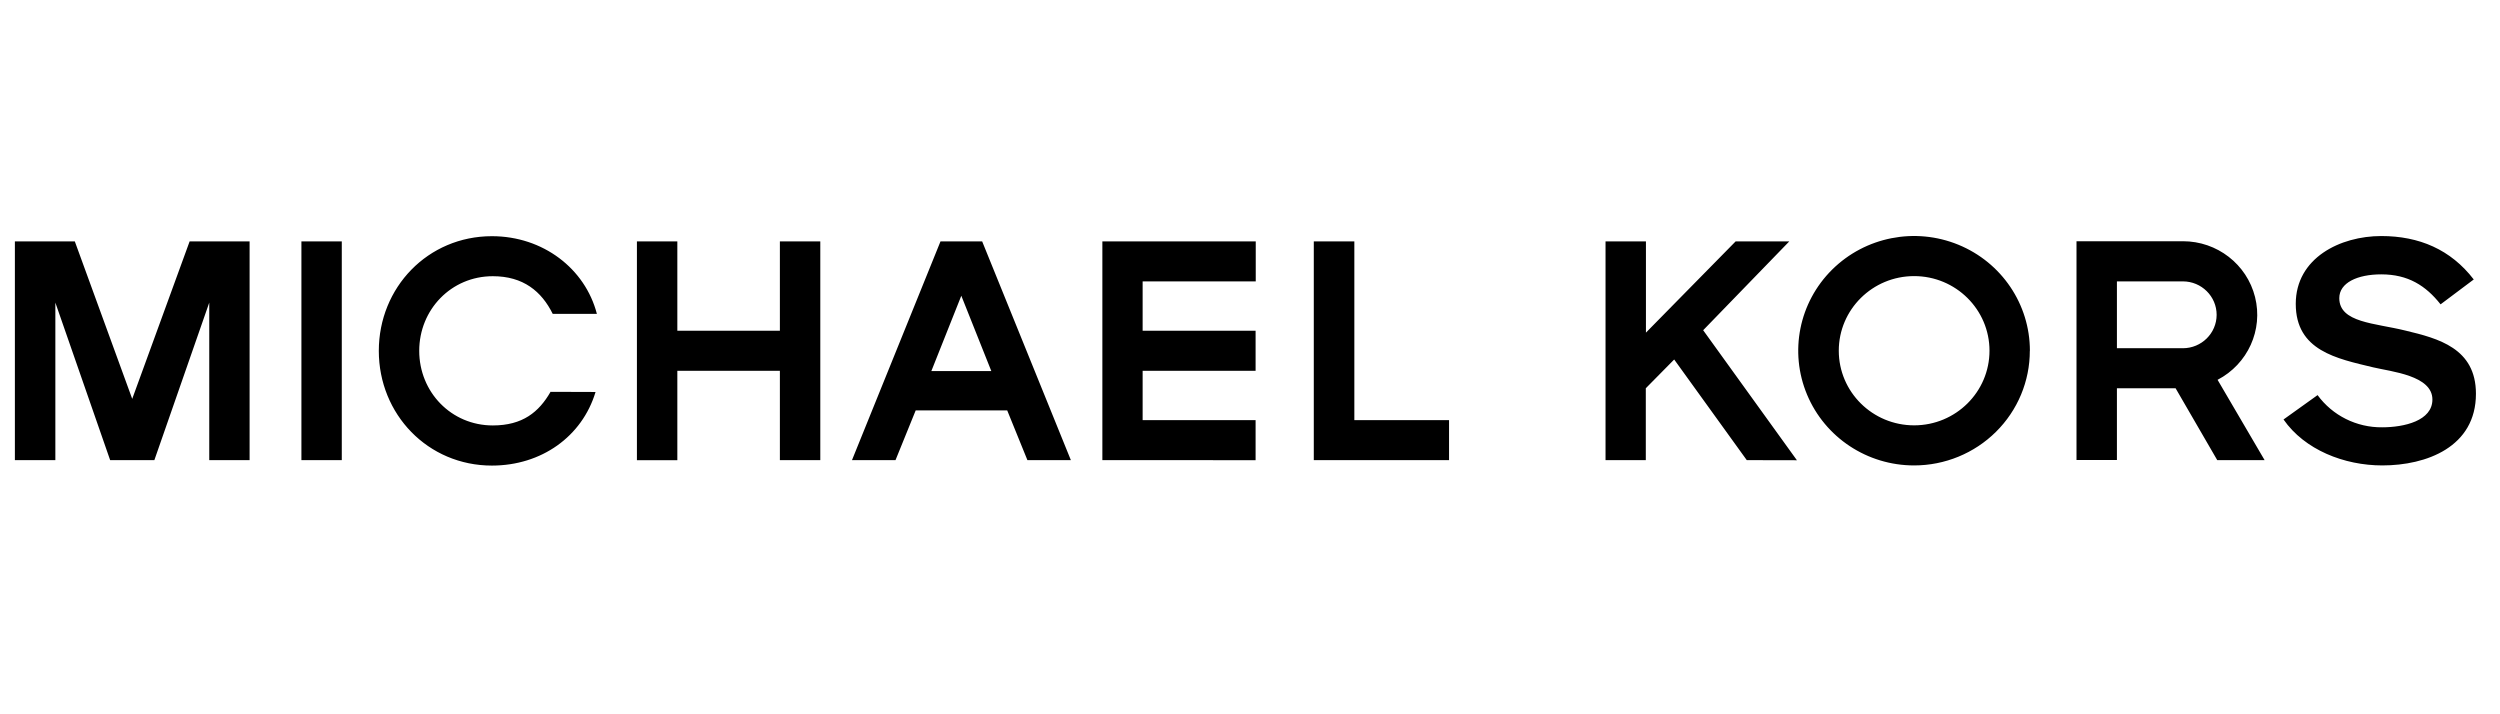 <svg width="168" height="48" viewBox="0 0 168 48" fill="none" xmlns="http://www.w3.org/2000/svg">
<path d="M14.062 30.921V20.335L10.373 30.921H7.402L3.72 20.335V30.921H1V16.221H5.027L8.885 26.804L12.743 16.221H16.773V30.921H14.062ZM20.255 30.921V16.221H22.968V30.921H20.255ZM52.408 30.921V24.918H45.517V30.924H42.801V16.221H45.517V22.226H52.408V16.221H55.124V30.921H52.408ZM66.616 24.934H62.587L64.6 19.874L66.616 24.934ZM71.962 30.921L66.001 16.221H63.202L57.253 30.921H60.178L61.535 27.578H67.684L69.042 30.921H71.962ZM74.079 30.921V16.221H84.386V18.909H76.785V22.226H84.376V24.918H76.785V28.235H84.376V30.924L74.079 30.921ZM88.287 30.921V16.221H91.012V28.232H97.376V30.921H88.287ZM117.383 30.921L112.505 24.158L110.598 26.09V30.921H107.892V16.221H110.607V22.353L116.636 16.221H120.241L114.453 22.191L120.752 30.928L117.383 30.921ZM133.694 23.568C133.694 26.338 131.427 28.583 128.63 28.583C125.833 28.583 123.566 26.338 123.566 23.568C123.566 20.799 125.833 18.554 128.63 18.554C131.427 18.554 133.694 20.799 133.694 23.568ZM136.409 23.568C136.409 20.45 134.512 17.639 131.603 16.446C128.694 15.253 125.345 15.914 123.119 18.119C120.893 20.325 120.229 23.641 121.435 26.521C122.641 29.402 125.481 31.279 128.63 31.277C130.693 31.277 132.672 30.464 134.13 29.018C135.589 27.573 136.407 25.612 136.404 23.568H136.409L136.409 23.568ZM148.958 21.157C148.955 22.396 147.941 23.4 146.689 23.401H142.257V18.909H146.689C147.942 18.909 148.958 19.916 148.958 21.157ZM152.182 30.921L149.021 25.524C151.053 24.465 152.093 22.17 151.54 19.963C150.987 17.756 148.985 16.207 146.689 16.211H139.541V30.912H142.257V26.09H146.199L148.999 30.921H152.182ZM160.091 31.277C157.526 31.277 154.873 30.229 153.453 28.189L155.741 26.551C156.747 27.927 158.366 28.734 160.082 28.715C161.565 28.715 163.458 28.275 163.458 26.847C163.458 25.23 160.699 24.977 159.472 24.684C157.031 24.096 154.275 23.568 154.275 20.421C154.275 17.333 157.265 15.862 160.021 15.862C162.565 15.862 164.687 16.765 166.236 18.78L164.007 20.452C163.011 19.194 161.825 18.437 160.021 18.437C158.411 18.437 157.2 19.005 157.2 20.034C157.2 21.691 159.597 21.706 161.654 22.217C163.839 22.742 166.383 23.394 166.383 26.458C166.387 30.038 163.057 31.277 160.091 31.277ZM36.997 26.331C36.216 27.69 35.121 28.59 33.117 28.59C30.32 28.59 28.172 26.343 28.172 23.576C28.172 20.808 30.32 18.561 33.117 18.561C35.164 18.561 36.394 19.58 37.142 21.09H40.11C39.324 18.055 36.493 15.872 33.057 15.872C28.753 15.872 25.456 19.315 25.456 23.578C25.456 27.841 28.753 31.287 33.057 31.287C36.38 31.287 39.119 29.338 40.021 26.341L36.997 26.331Z" fill="black"/>
</svg>
